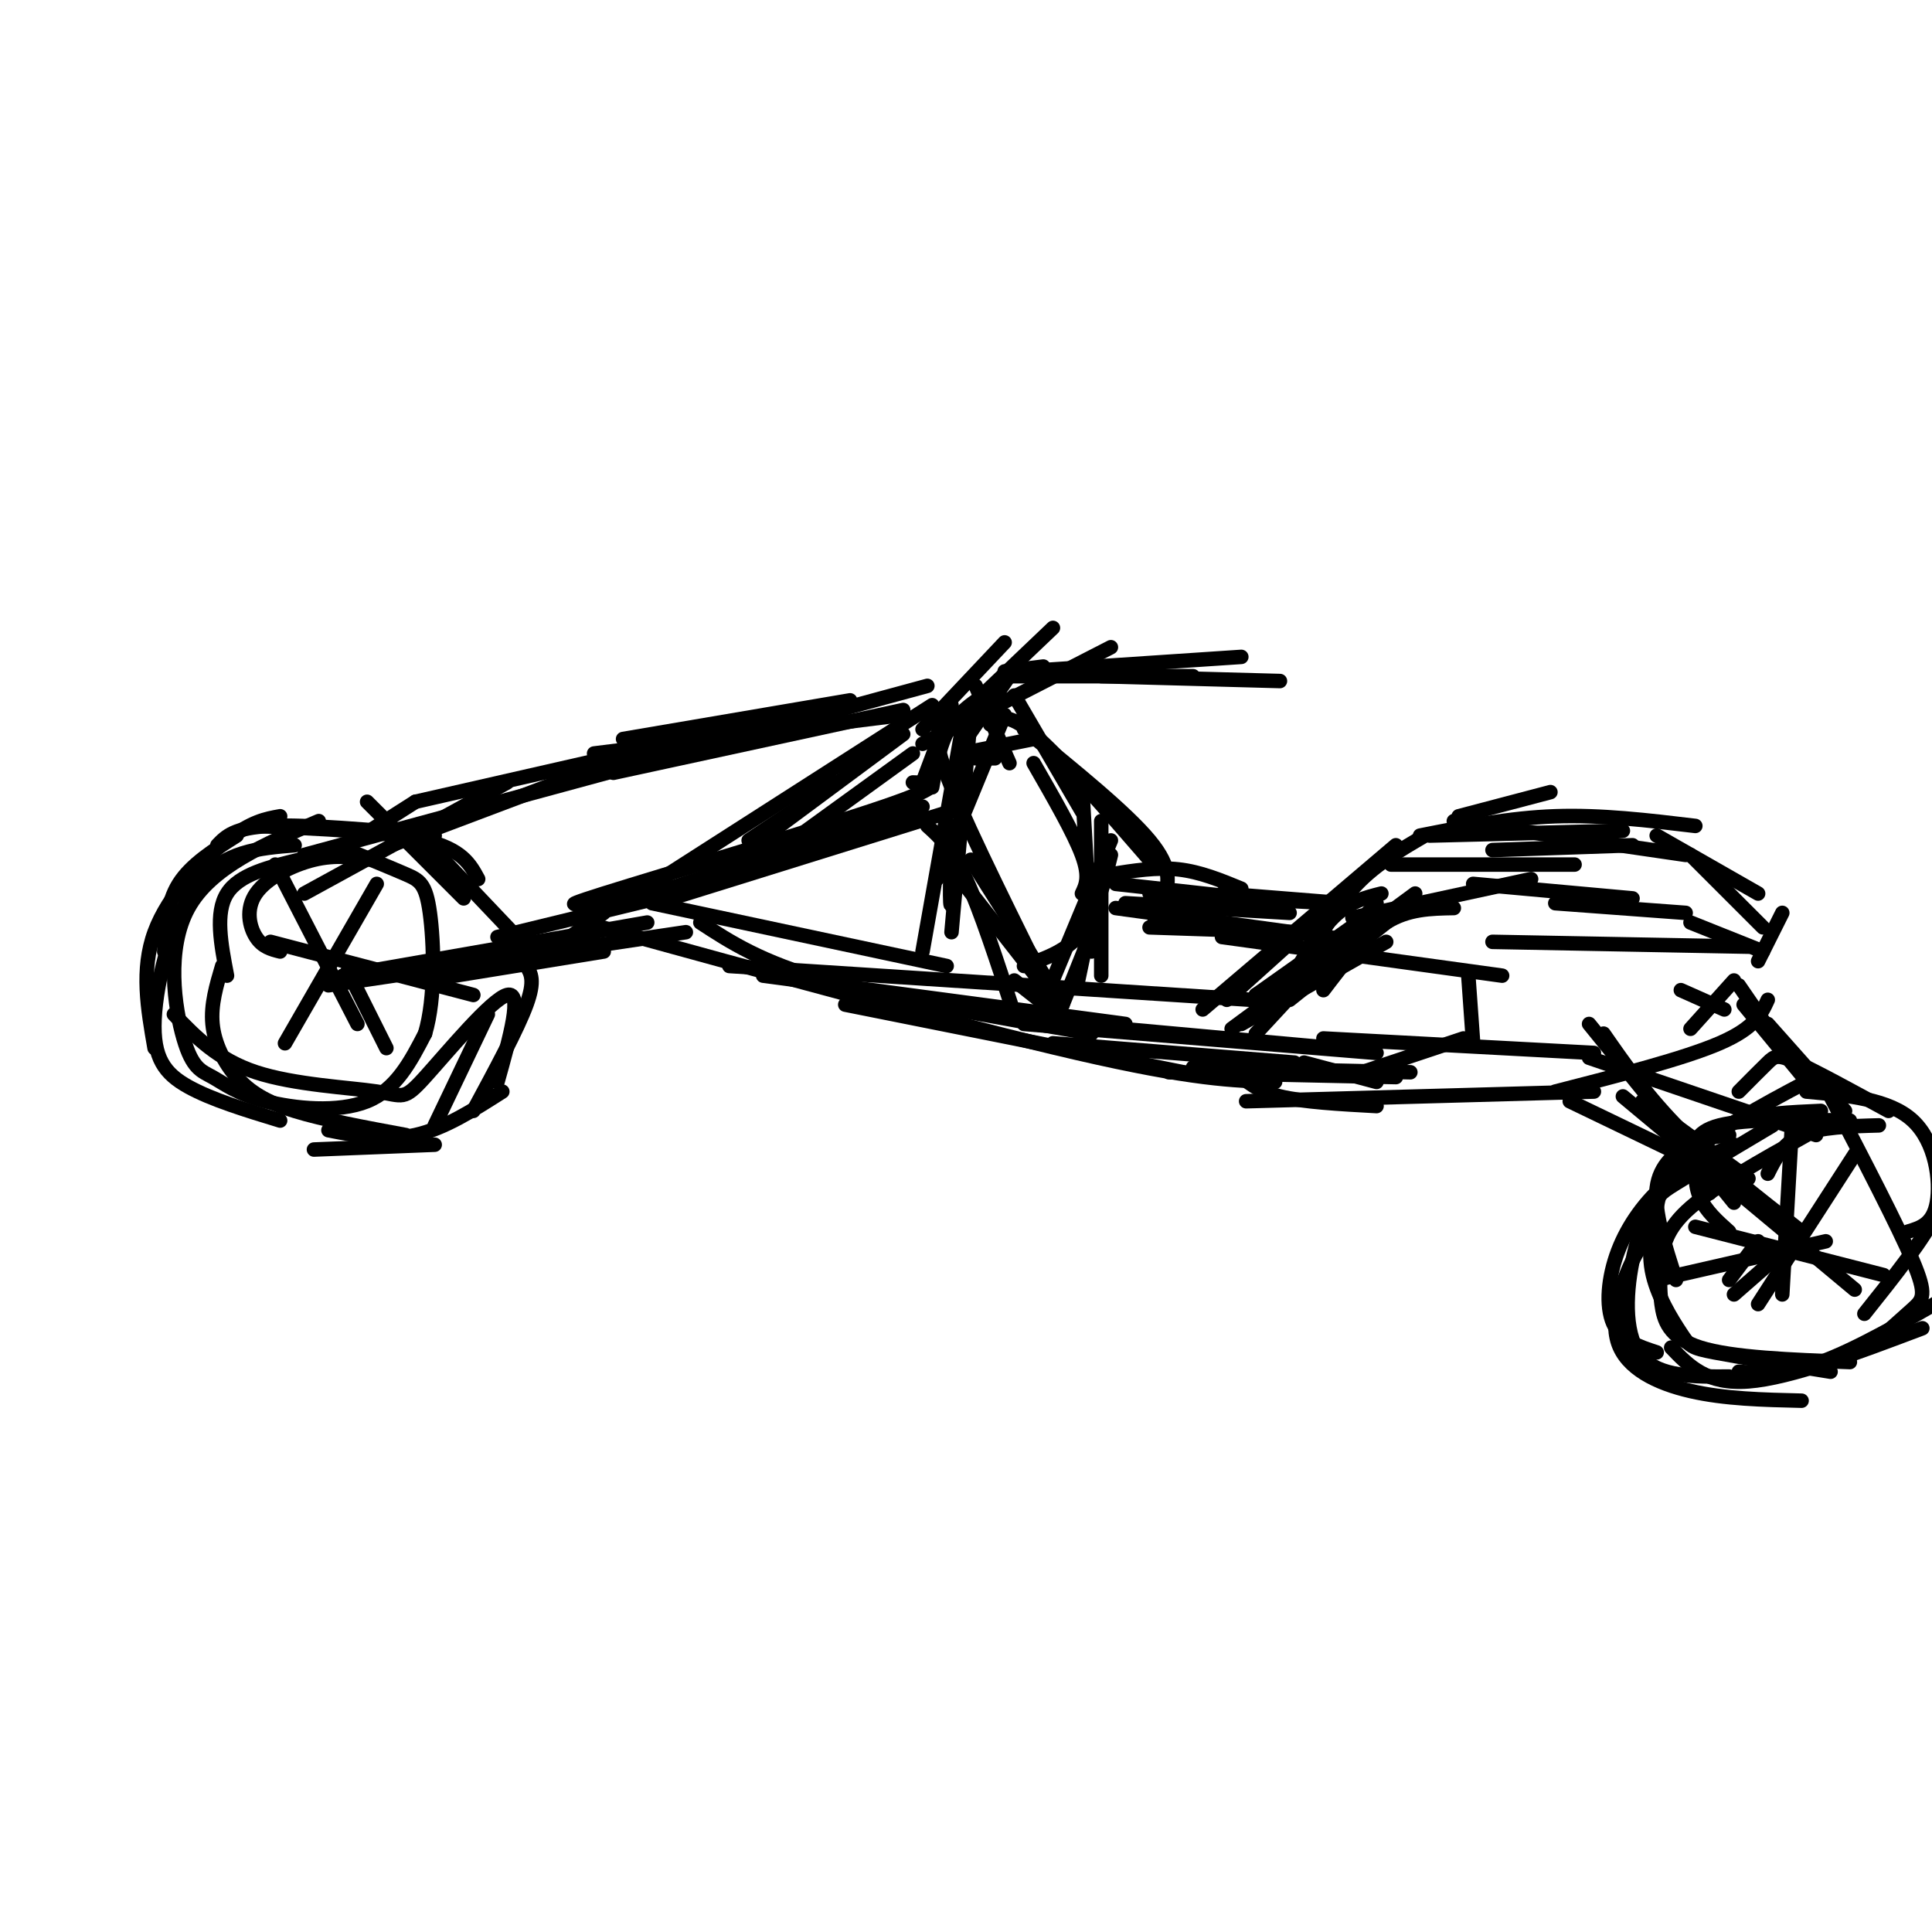 <svg viewBox='0 0 400 400' version='1.1' xmlns='http://www.w3.org/2000/svg' xmlns:xlink='http://www.w3.org/1999/xlink'><g fill='none' stroke='#000000' stroke-width='3' stroke-linecap='round' stroke-linejoin='round'><path d='M193,146c0.000,0.000 -64.000,41.000 -64,41'/><path d='M195,150c-1.000,1.583 -2.000,3.167 2,13c4.000,9.833 13.000,27.917 22,46'/><path d='M121,191c39.083,10.750 78.167,21.500 102,27c23.833,5.500 32.417,5.750 41,6'/><path d='M192,142c0.000,0.000 -129.000,35.000 -129,35'/><path d='M66,170c-11.166,4.758 -22.332,9.516 -27,18c-4.668,8.484 -2.839,20.693 -1,27c1.839,6.307 3.689,6.711 6,8c2.311,1.289 5.084,3.462 11,5c5.916,1.538 14.976,2.439 21,0c6.024,-2.439 9.012,-8.220 12,-14'/><path d='M88,214c2.238,-7.405 1.833,-18.917 1,-25c-0.833,-6.083 -2.095,-6.738 -5,-8c-2.905,-1.262 -7.452,-3.131 -12,-5'/><path d='M191,151c0.000,0.000 17.000,-18.000 17,-18'/><path d='M208,139c0.000,0.000 8.000,-1.000 8,-1'/><path d='M200,153c0.000,0.000 11.000,-16.000 11,-16'/><path d='M197,150c0.000,0.000 21.000,-20.000 21,-20'/><path d='M212,139c0.000,0.000 45.000,-3.000 45,-3'/><path d='M230,134c0.000,0.000 -39.000,20.000 -39,20'/><path d='M207,142c-3.833,2.250 -7.667,4.500 -10,8c-2.333,3.500 -3.167,8.250 -4,13'/><path d='M201,148c0.000,0.000 -4.000,45.000 -4,45'/><path d='M199,152c0.000,0.000 -8.000,45.000 -8,45'/><path d='M191,162c0.000,0.000 6.000,-16.000 6,-16'/><path d='M202,157c0.000,0.000 4.000,0.000 4,0'/><path d='M199,156c0.000,0.000 15.000,-3.000 15,-3'/><path d='M202,142c0.000,0.000 7.000,16.000 7,16'/><path d='M210,144c0.000,0.000 14.000,24.000 14,24'/><path d='M214,158c4.167,7.250 8.333,14.500 10,19c1.667,4.500 0.833,6.250 0,8'/><path d='M228,170c0.000,0.000 0.000,32.000 0,32'/><path d='M228,188c0.000,0.000 -8.000,20.000 -8,20'/><path d='M238,192c0.000,0.000 30.000,1.000 30,1'/><path d='M239,191c0.000,0.000 28.000,3.000 28,3'/><path d='M253,194c0.000,0.000 58.000,8.000 58,8'/><path d='M304,202c0.000,0.000 1.000,14.000 1,14'/><path d='M303,215c0.000,0.000 -21.000,7.000 -21,7'/><path d='M292,222c0.000,0.000 -45.000,-1.000 -45,-1'/><path d='M260,206c0.000,0.000 20.000,-11.000 20,-11'/><path d='M257,212c0.000,0.000 30.000,-17.000 30,-17'/><path d='M260,214c0.000,0.000 25.000,-27.000 25,-27'/><path d='M255,213c0.000,0.000 38.000,-28.000 38,-28'/><path d='M280,190c0.000,0.000 37.000,-8.000 37,-8'/><path d='M305,183c0.000,0.000 33.000,3.000 33,3'/><path d='M322,187c0.000,0.000 27.000,2.000 27,2'/><path d='M350,191c0.000,0.000 15.000,6.000 15,6'/><path d='M359,203c0.000,0.000 -9.000,10.000 -9,10'/><path d='M256,222c2.083,1.917 4.167,3.833 9,5c4.833,1.167 12.417,1.583 20,2'/><path d='M258,228c0.000,0.000 72.000,-2.000 72,-2'/><path d='M322,226c13.333,-3.417 26.667,-6.833 34,-10c7.333,-3.167 8.667,-6.083 10,-9'/><path d='M282,192c0.000,0.000 3.000,-1.000 3,-1'/><path d='M266,205c3.333,-5.833 6.667,-11.667 10,-15c3.333,-3.333 6.667,-4.167 10,-5'/><path d='M271,198c3.000,-5.417 6.000,-10.833 10,-15c4.000,-4.167 9.000,-7.083 14,-10'/><path d='M288,179c0.000,0.000 38.000,0.000 38,0'/><path d='M309,176c0.000,0.000 29.000,-1.000 29,-1'/><path d='M296,173c0.000,0.000 40.000,-1.000 40,-1'/><path d='M294,173c9.250,-1.833 18.500,-3.667 28,-4c9.500,-0.333 19.250,0.833 29,2'/><path d='M343,173c0.000,0.000 21.000,12.000 21,12'/><path d='M369,189c0.000,0.000 -5.000,10.000 -5,10'/><path d='M325,228c0.000,0.000 27.000,13.000 27,13'/><path d='M329,219c0.000,0.000 47.000,16.000 47,16'/><path d='M377,230c-6.315,0.280 -12.631,0.560 -17,2c-4.369,1.440 -6.792,4.042 -8,7c-1.208,2.958 -1.202,6.274 0,9c1.202,2.726 3.601,4.863 6,7'/><path d='M374,224c-9.369,4.958 -18.738,9.917 -25,16c-6.262,6.083 -9.417,13.292 -11,21c-1.583,7.708 -1.595,15.917 2,20c3.595,4.083 10.798,4.042 18,4'/><path d='M367,233c-8.074,4.801 -16.149,9.603 -20,12c-3.851,2.397 -3.479,2.391 -4,5c-0.521,2.609 -1.933,7.833 -1,13c0.933,5.167 4.213,10.276 6,13c1.787,2.724 2.082,3.064 7,4c4.918,0.936 14.459,2.468 24,4'/><path d='M374,235c-9.478,5.300 -18.957,10.600 -24,15c-5.043,4.400 -5.651,7.901 -6,11c-0.349,3.099 -0.440,5.796 0,9c0.440,3.204 1.411,6.915 8,9c6.589,2.085 18.794,2.542 31,3'/><path d='M379,227c6.978,13.422 13.956,26.844 17,34c3.044,7.156 2.156,8.044 0,10c-2.156,1.956 -5.578,4.978 -9,8'/><path d='M125,189c0.000,0.000 -14.000,10.000 -14,10'/><path d='M125,197c0.000,0.000 -37.000,6.000 -37,6'/><path d='M142,193c0.000,0.000 -74.000,11.000 -74,11'/><path d='M340,228c0.000,0.000 22.000,16.000 22,16'/><path d='M332,214c4.583,6.583 9.167,13.167 16,20c6.833,6.833 15.917,13.917 25,21'/><path d='M336,227c0.000,0.000 48.000,40.000 48,40'/><path d='M359,249c0.000,0.000 -30.000,-37.000 -30,-37'/><path d='M348,205c0.000,0.000 9.000,4.000 9,4'/><path d='M360,204c0.000,0.000 11.000,16.000 11,16'/><path d='M361,208c0.000,0.000 14.000,17.000 14,17'/><path d='M366,212c0.000,0.000 16.000,18.000 16,18'/><path d='M210,203c0.000,0.000 14.000,11.000 14,11'/><path d='M208,148c0.000,0.000 -14.000,34.000 -14,34'/><path d='M200,157c-1.250,13.833 -2.500,27.667 -3,30c-0.500,2.333 -0.250,-6.833 0,-16'/><path d='M209,140c0.000,0.000 38.000,0.000 38,0'/><path d='M228,140c0.000,0.000 37.000,1.000 37,1'/><path d='M176,145c0.000,0.000 -47.000,8.000 -47,8'/><path d='M187,148c0.000,0.000 -64.000,8.000 -64,8'/><path d='M187,147c0.000,0.000 -60.000,13.000 -60,13'/><path d='M165,148c0.000,0.000 -79.000,18.000 -79,18'/><path d='M142,152c0.000,0.000 -61.000,23.000 -61,23'/><path d='M105,162c0.000,0.000 -42.000,23.000 -42,23'/><path d='M86,166c0.000,0.000 -11.000,7.000 -11,7'/><path d='M123,195c0.000,0.000 -38.000,5.000 -38,5'/><path d='M134,191c0.000,0.000 -63.000,11.000 -63,11'/><path d='M140,185c0.000,0.000 -37.000,9.000 -37,9'/><path d='M129,185c-8.000,1.889 -16.000,3.778 -4,0c12.000,-3.778 44.000,-13.222 58,-18c14.000,-4.778 10.000,-4.889 6,-5'/><path d='M123,189c0.000,0.000 68.000,-22.000 68,-22'/><path d='M139,186c0.000,0.000 61.000,-19.000 61,-19'/><path d='M135,187c0.000,0.000 61.000,13.000 61,13'/><path d='M151,200c0.000,0.000 108.000,7.000 108,7'/><path d='M158,202c0.000,0.000 75.000,10.000 75,10'/><path d='M145,191c6.250,4.083 12.500,8.167 26,12c13.500,3.833 34.250,7.417 55,11'/><path d='M175,208c0.000,0.000 70.000,14.000 70,14'/><path d='M201,178c0.000,0.000 19.000,30.000 19,30'/><path d='M205,150c1.750,-1.333 3.500,-2.667 9,2c5.500,4.667 14.750,15.333 24,26'/><path d='M224,162c0.000,0.000 2.000,35.000 2,35'/><path d='M230,177c-1.500,6.083 -3.000,12.167 -6,16c-3.000,3.833 -7.500,5.417 -12,7'/><path d='M160,177c0.000,0.000 29.000,-21.000 29,-21'/><path d='M156,175c0.000,0.000 31.000,-23.000 31,-23'/><path d='M173,162c0.000,0.000 -18.000,12.000 -18,12'/><path d='M231,188c0.000,0.000 51.000,7.000 51,7'/><path d='M233,187c0.000,0.000 34.000,2.000 34,2'/><path d='M221,212c0.000,0.000 55.000,5.000 55,5'/><path d='M267,207c0.000,0.000 25.000,-20.000 25,-20'/><path d='M249,209c0.000,0.000 40.000,-34.000 40,-34'/><path d='M302,169c0.000,0.000 19.000,-5.000 19,-5'/><path d='M301,170c0.000,0.000 48.000,7.000 48,7'/><path d='M350,177c0.000,0.000 15.000,15.000 15,15'/><path d='M362,196c0.000,0.000 -53.000,-1.000 -53,-1'/><path d='M301,188c-4.750,0.083 -9.500,0.167 -14,3c-4.500,2.833 -8.750,8.417 -13,14'/><path d='M284,189c0.000,0.000 -24.000,17.000 -24,17'/><path d='M274,215c0.000,0.000 56.000,3.000 56,3'/><path d='M77,178c-3.744,-0.542 -7.488,-1.083 -12,0c-4.512,1.083 -9.792,3.792 -12,7c-2.208,3.208 -1.345,6.917 0,9c1.345,2.083 3.173,2.542 5,3'/><path d='M62,178c-6.250,1.500 -12.500,3.000 -15,7c-2.500,4.000 -1.250,10.500 0,17'/><path d='M58,169c-2.978,0.533 -5.956,1.067 -11,5c-5.044,3.933 -12.156,11.267 -15,19c-2.844,7.733 -1.422,15.867 0,24'/><path d='M61,175c-7.339,0.589 -14.679,1.179 -20,8c-5.321,6.821 -8.625,19.875 -9,28c-0.375,8.125 2.179,11.321 7,14c4.821,2.679 11.911,4.839 19,7'/><path d='M46,200c-1.190,4.006 -2.381,8.012 -2,12c0.381,3.988 2.333,7.958 5,11c2.667,3.042 6.048,5.155 12,7c5.952,1.845 14.476,3.423 23,5'/><path d='M65,238c0.000,0.000 25.000,-1.000 25,-1'/><path d='M68,234c6.000,1.167 12.000,2.333 18,1c6.000,-1.333 12.000,-5.167 18,-9'/><path d='M90,233c0.000,0.000 11.000,-23.000 11,-23'/><path d='M98,230c4.583,-8.500 9.167,-17.000 11,-22c1.833,-5.000 0.917,-6.500 0,-8'/><path d='M103,224c2.640,-9.429 5.279,-18.858 2,-18c-3.279,0.858 -12.477,12.003 -17,17c-4.523,4.997 -4.372,3.845 -10,3c-5.628,-0.845 -17.037,-1.384 -25,-4c-7.963,-2.616 -12.482,-7.308 -17,-12'/><path d='M34,197c0.250,-5.000 0.500,-10.000 3,-14c2.500,-4.000 7.250,-7.000 12,-10'/><path d='M45,175c1.750,-1.833 3.500,-3.667 11,-4c7.500,-0.333 20.750,0.833 34,2'/><path d='M88,174c0.000,0.000 19.000,20.000 19,20'/><path d='M96,186c0.000,0.000 -20.000,-20.000 -20,-20'/><path d='M99,182c-1.667,-3.083 -3.333,-6.167 -11,-8c-7.667,-1.833 -21.333,-2.417 -35,-3'/><path d='M358,235c-2.511,0.267 -5.022,0.533 -8,2c-2.978,1.467 -6.422,4.133 -7,9c-0.578,4.867 1.711,11.933 4,19'/><path d='M359,237c-4.869,2.208 -9.738,4.417 -14,8c-4.262,3.583 -7.917,8.542 -10,14c-2.083,5.458 -2.595,11.417 -1,15c1.595,3.583 5.298,4.792 9,6'/><path d='M343,255c-1.464,0.899 -2.929,1.798 -5,6c-2.071,4.202 -4.750,11.708 -3,17c1.750,5.292 7.929,8.369 15,10c7.071,1.631 15.036,1.815 23,2'/><path d='M346,279c3.667,3.833 7.333,7.667 16,7c8.667,-0.667 22.333,-5.833 36,-11'/><path d='M360,284c4.833,0.333 9.667,0.667 17,-2c7.333,-2.667 17.167,-8.333 27,-14'/><path d='M386,272c6.250,-7.833 12.500,-15.667 15,-21c2.500,-5.333 1.250,-8.167 0,-11'/><path d='M395,255c2.600,-0.778 5.200,-1.556 6,-6c0.800,-4.444 -0.200,-12.556 -5,-17c-4.800,-4.444 -13.400,-5.222 -22,-6'/><path d='M391,230c-7.489,-4.089 -14.978,-8.178 -19,-10c-4.022,-1.822 -4.578,-1.378 -6,0c-1.422,1.378 -3.711,3.689 -6,6'/><path d='M389,233c-6.083,0.167 -12.167,0.333 -16,2c-3.833,1.667 -5.417,4.833 -7,8'/><path d='M383,232c-10.778,-0.200 -21.556,-0.400 -27,1c-5.444,1.400 -5.556,4.400 -5,7c0.556,2.600 1.778,4.800 3,7'/><path d='M364,257c0.000,0.000 -6.000,8.000 -6,8'/><path d='M367,261c0.000,0.000 -8.000,7.000 -8,7'/><path d='M378,257c0.000,0.000 -35.000,8.000 -35,8'/><path d='M57,179c0.000,0.000 17.000,33.000 17,33'/><path d='M72,201c0.000,0.000 8.000,16.000 8,16'/><path d='M78,183c0.000,0.000 -19.000,33.000 -19,33'/><path d='M56,195c0.000,0.000 42.000,11.000 42,11'/><path d='M384,239c0.000,0.000 -20.000,31.000 -20,31'/><path d='M351,254c0.000,0.000 39.000,10.000 39,10'/><path d='M371,233c0.000,0.000 -2.000,35.000 -2,35'/><path d='M192,171c2.500,2.250 5.000,4.500 8,11c3.000,6.500 6.500,17.250 10,28'/><path d='M198,181c0.000,0.000 18.000,23.000 18,23'/><path d='M212,151c10.583,8.583 21.167,17.167 26,23c4.833,5.833 3.917,8.917 3,12'/><path d='M230,174c0.000,0.000 -15.000,36.000 -15,36'/><path d='M227,185c0.000,0.000 -4.000,19.000 -4,19'/><path d='M230,181c4.750,-0.750 9.500,-1.500 14,-1c4.500,0.500 8.750,2.250 13,4'/><path d='M231,183c0.000,0.000 36.000,4.000 36,4'/><path d='M238,185c0.000,0.000 38.000,2.000 38,2'/><path d='M253,185c0.000,0.000 25.000,2.000 25,2'/><path d='M274,189c0.000,0.000 -20.000,18.000 -20,18'/><path d='M270,220c0.000,0.000 15.000,4.000 15,4'/><path d='M242,222c0.000,0.000 47.000,1.000 47,1'/><path d='M218,216c0.000,0.000 50.000,4.000 50,4'/><path d='M212,212c0.000,0.000 73.000,6.000 73,6'/></g>
</svg>